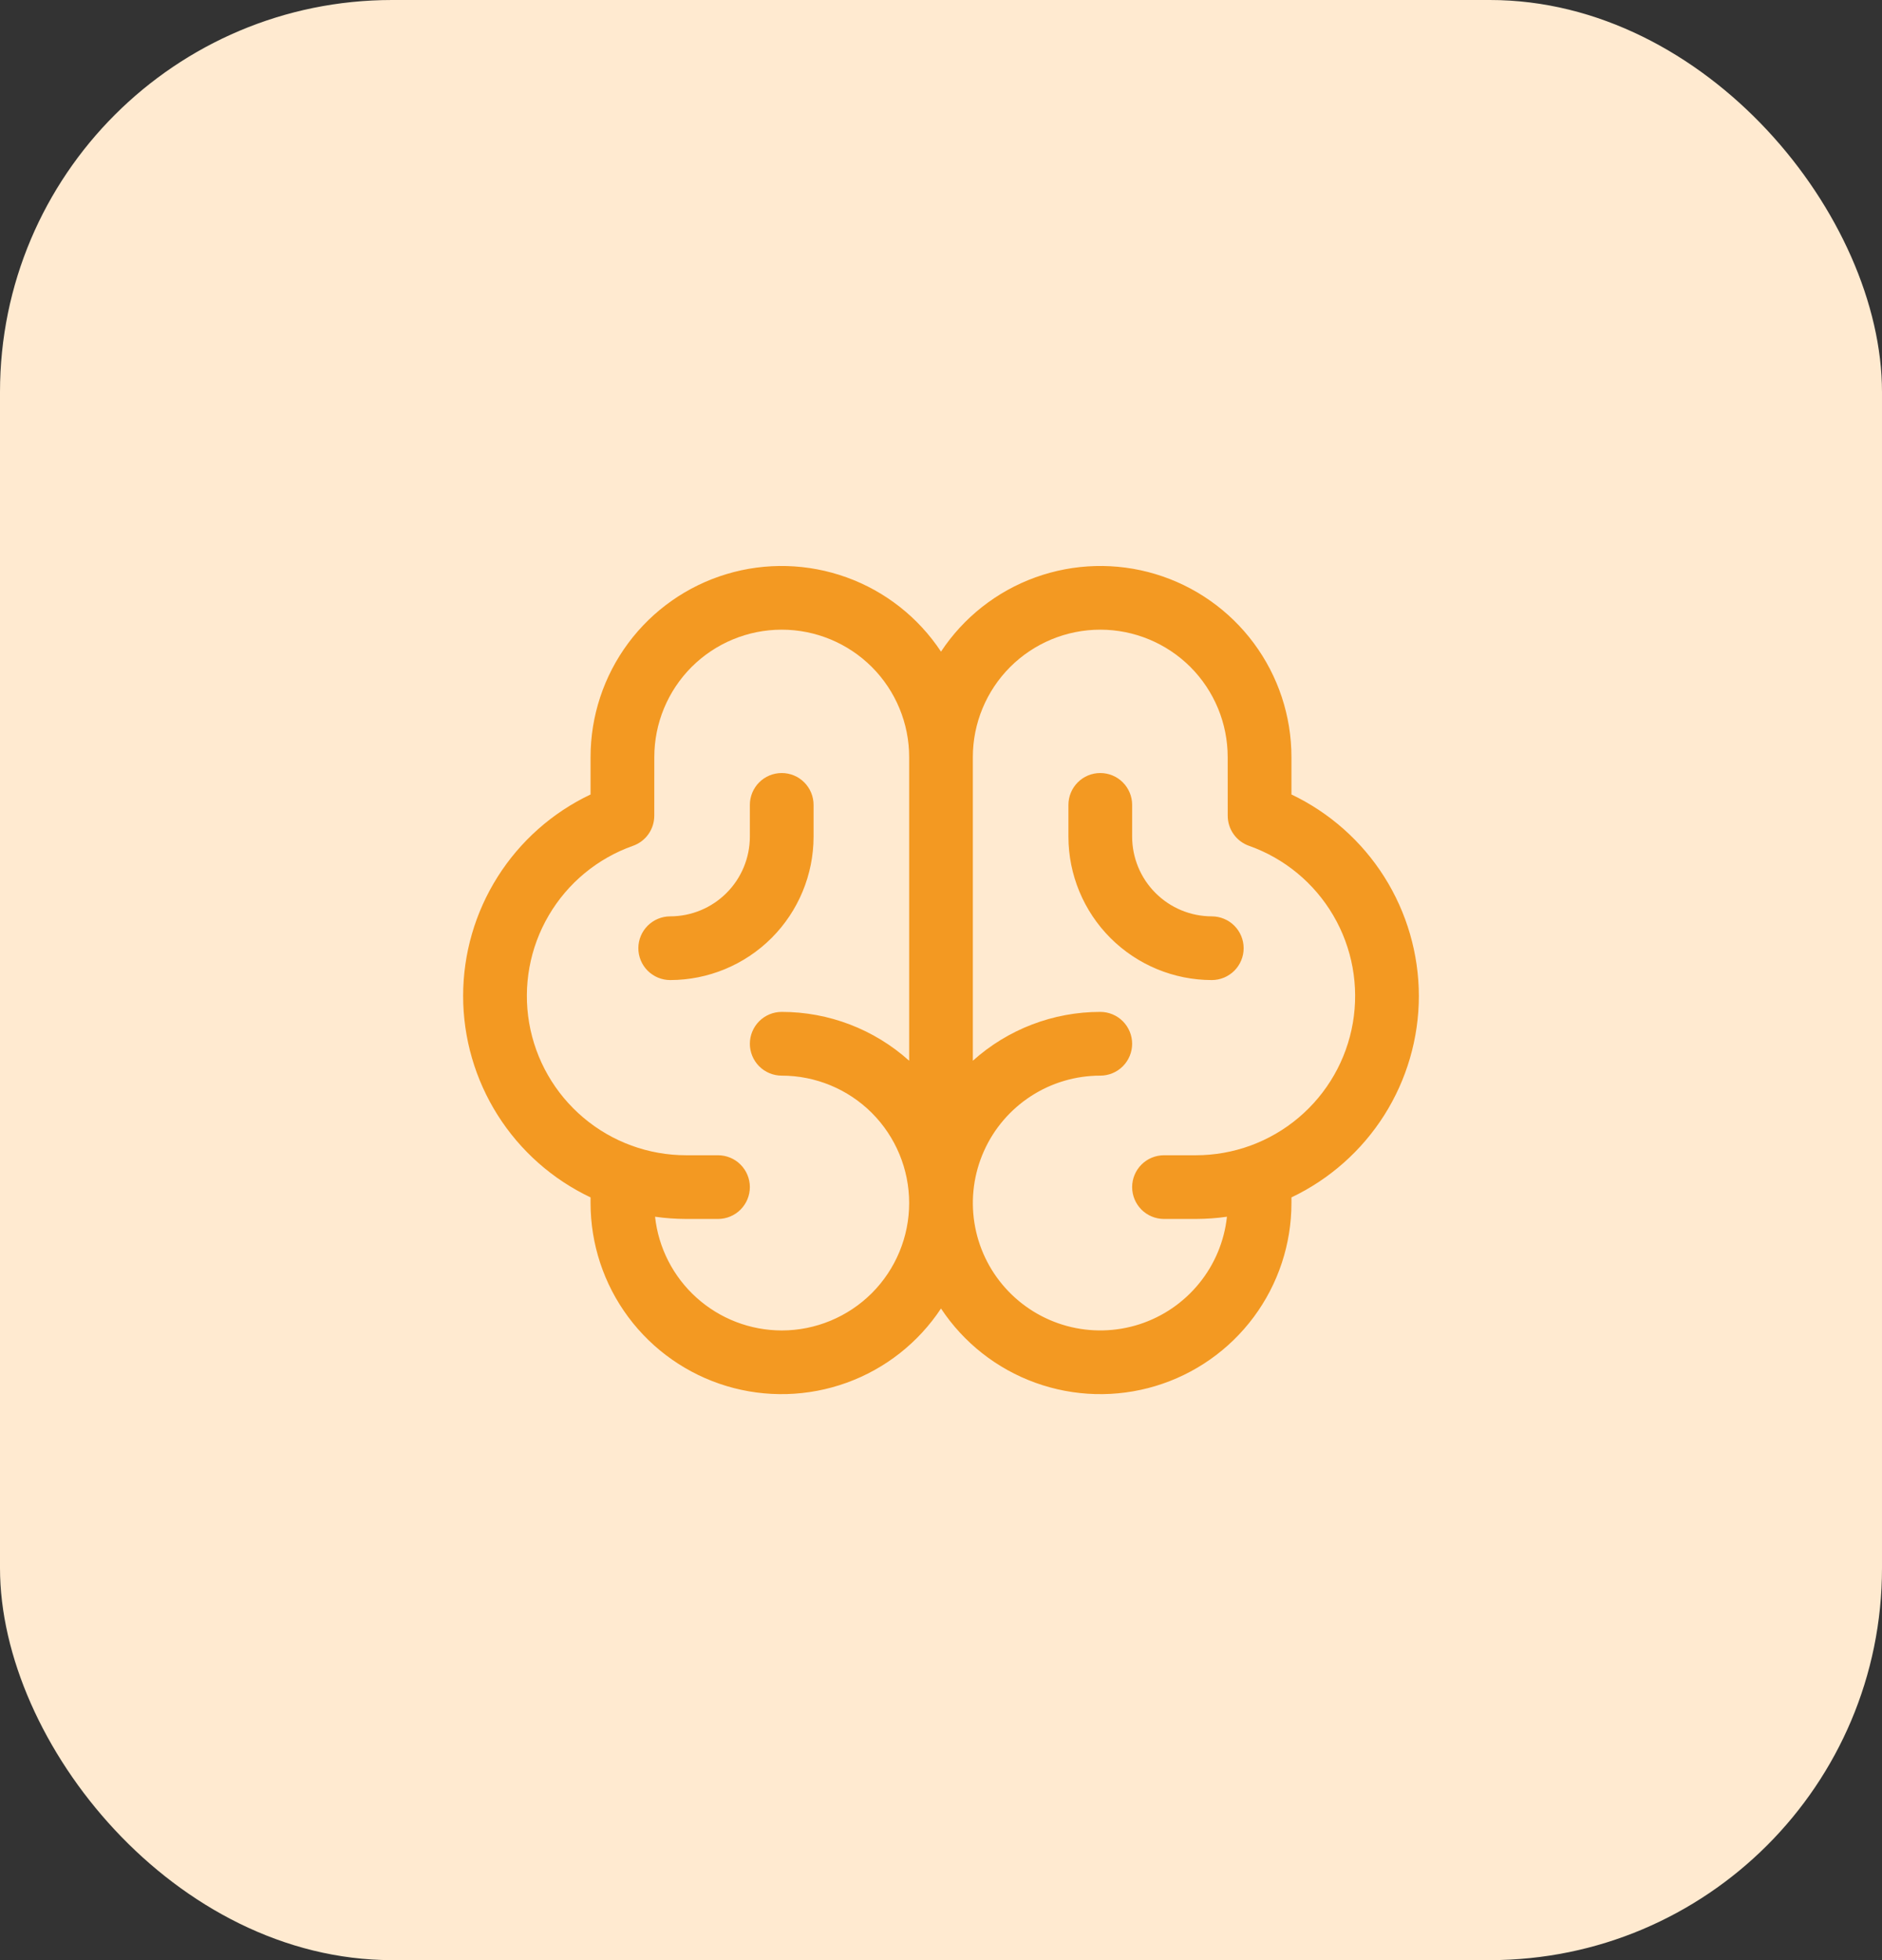 <?xml version="1.0" encoding="UTF-8"?>
<svg xmlns="http://www.w3.org/2000/svg" width="48" height="50" viewBox="0 0 48 50" fill="none">
  <rect x="0" y="0" width="48" height="50" fill="#333333" stroke="none"/>
  <rect width="48" height="50" rx="10" fill="#FFEAD0"></rect>
  <path d="M36.188 25.406C36.186 24.33 35.88 23.276 35.305 22.366C34.73 21.457 33.909 20.729 32.938 20.266L32.938 19.312C32.938 18.265 32.601 17.245 31.976 16.404C31.351 15.563 30.472 14.946 29.469 14.644C28.466 14.342 27.392 14.372 26.407 14.728C25.422 15.084 24.578 15.748 24 16.622C23.422 15.748 22.578 15.084 21.593 14.728C20.608 14.372 19.534 14.342 18.531 14.644C17.528 14.946 16.649 15.563 16.024 16.404C15.399 17.245 15.062 18.265 15.062 19.312L15.062 20.266C14.09 20.727 13.268 21.455 12.693 22.365C12.118 23.274 11.812 24.329 11.812 25.405C11.812 26.481 12.118 27.535 12.693 28.445C13.268 29.355 14.09 30.083 15.062 30.544V30.688C15.062 31.735 15.399 32.755 16.024 33.596C16.649 34.437 17.528 35.054 18.531 35.356C19.534 35.658 20.608 35.628 21.593 35.272C22.578 34.916 23.422 34.252 24 33.378C24.578 34.252 25.422 34.916 26.407 35.272C27.392 35.628 28.466 35.658 29.469 35.356C30.472 35.054 31.351 34.437 31.976 33.596C32.601 32.755 32.938 31.735 32.938 30.688V30.544C33.909 30.082 34.73 29.354 35.306 28.445C35.881 27.536 36.187 26.482 36.188 25.406ZM19.938 33.938C19.136 33.937 18.364 33.64 17.768 33.105C17.172 32.57 16.794 31.834 16.707 31.037C16.969 31.075 17.235 31.093 17.5 31.094H18.312C18.528 31.094 18.735 31.008 18.887 30.856C19.039 30.703 19.125 30.497 19.125 30.281C19.125 30.066 19.039 29.859 18.887 29.707C18.735 29.554 18.528 29.469 18.312 29.469H17.5C16.542 29.469 15.614 29.13 14.882 28.512C14.149 27.894 13.658 27.037 13.496 26.093C13.334 25.148 13.511 24.176 13.996 23.35C14.481 22.523 15.242 21.894 16.146 21.575C16.304 21.519 16.441 21.415 16.538 21.278C16.635 21.141 16.687 20.977 16.687 20.809L16.688 19.312C16.688 18.451 17.03 17.624 17.639 17.014C18.249 16.405 19.076 16.062 19.938 16.062C20.799 16.062 21.626 16.405 22.236 17.014C22.845 17.624 23.188 18.451 23.188 19.312V27.058C22.295 26.255 21.137 25.812 19.938 25.812C19.722 25.812 19.515 25.898 19.363 26.05C19.211 26.203 19.125 26.41 19.125 26.625C19.125 26.84 19.211 27.047 19.363 27.2C19.515 27.352 19.722 27.438 19.938 27.438C20.799 27.438 21.626 27.78 22.236 28.389C22.845 28.999 23.188 29.826 23.188 30.688C23.188 31.549 22.845 32.376 22.236 32.986C21.626 33.595 20.799 33.938 19.938 33.938ZM30.5 29.469H29.688C29.472 29.469 29.265 29.554 29.113 29.707C28.961 29.859 28.875 30.066 28.875 30.281C28.875 30.497 28.961 30.703 29.113 30.856C29.265 31.008 29.472 31.094 29.688 31.094H30.5C30.765 31.093 31.031 31.075 31.293 31.037C31.226 31.661 30.979 32.253 30.582 32.739C30.186 33.226 29.657 33.588 29.059 33.781C28.462 33.973 27.821 33.989 27.215 33.825C26.609 33.661 26.063 33.325 25.644 32.858C25.224 32.391 24.949 31.812 24.852 31.192C24.754 30.572 24.839 29.936 25.095 29.363C25.35 28.79 25.767 28.303 26.294 27.961C26.82 27.619 27.435 27.438 28.062 27.438C28.278 27.438 28.485 27.352 28.637 27.2C28.789 27.047 28.875 26.84 28.875 26.625C28.875 26.41 28.789 26.203 28.637 26.05C28.485 25.898 28.278 25.812 28.062 25.812C26.863 25.812 25.705 26.255 24.812 27.058V19.312C24.812 18.451 25.155 17.624 25.764 17.014C26.374 16.405 27.201 16.062 28.062 16.062C28.924 16.062 29.751 16.405 30.361 17.014C30.97 17.624 31.312 18.451 31.312 19.313L31.313 20.809C31.313 20.977 31.365 21.141 31.462 21.278C31.559 21.415 31.696 21.519 31.854 21.575C32.758 21.894 33.519 22.523 34.004 23.35C34.489 24.176 34.666 25.148 34.504 26.093C34.342 27.037 33.851 27.894 33.118 28.512C32.386 29.13 31.458 29.469 30.5 29.469ZM17.094 25C16.878 25 16.672 24.914 16.519 24.762C16.367 24.61 16.281 24.403 16.281 24.188C16.281 23.972 16.367 23.765 16.519 23.613C16.672 23.461 16.878 23.375 17.094 23.375C17.632 23.374 18.149 23.16 18.529 22.779C18.91 22.399 19.124 21.882 19.125 21.344V20.531C19.125 20.316 19.211 20.109 19.363 19.957C19.515 19.804 19.722 19.719 19.938 19.719C20.153 19.719 20.36 19.804 20.512 19.957C20.664 20.109 20.75 20.316 20.75 20.531V21.344C20.749 22.313 20.363 23.242 19.678 23.928C18.992 24.613 18.063 24.999 17.094 25ZM31.719 24.188C31.719 24.403 31.633 24.61 31.481 24.762C31.328 24.914 31.122 25 30.906 25C29.937 24.999 29.008 24.613 28.322 23.928C27.637 23.242 27.251 22.313 27.25 21.344V20.531C27.25 20.316 27.336 20.109 27.488 19.957C27.64 19.804 27.847 19.719 28.062 19.719C28.278 19.719 28.485 19.804 28.637 19.957C28.789 20.109 28.875 20.316 28.875 20.531V21.344C28.876 21.882 29.09 22.399 29.471 22.779C29.851 23.16 30.368 23.374 30.906 23.375C31.122 23.375 31.328 23.461 31.481 23.613C31.633 23.765 31.719 23.972 31.719 24.188Z" fill="#F39922"></path>
</svg>
